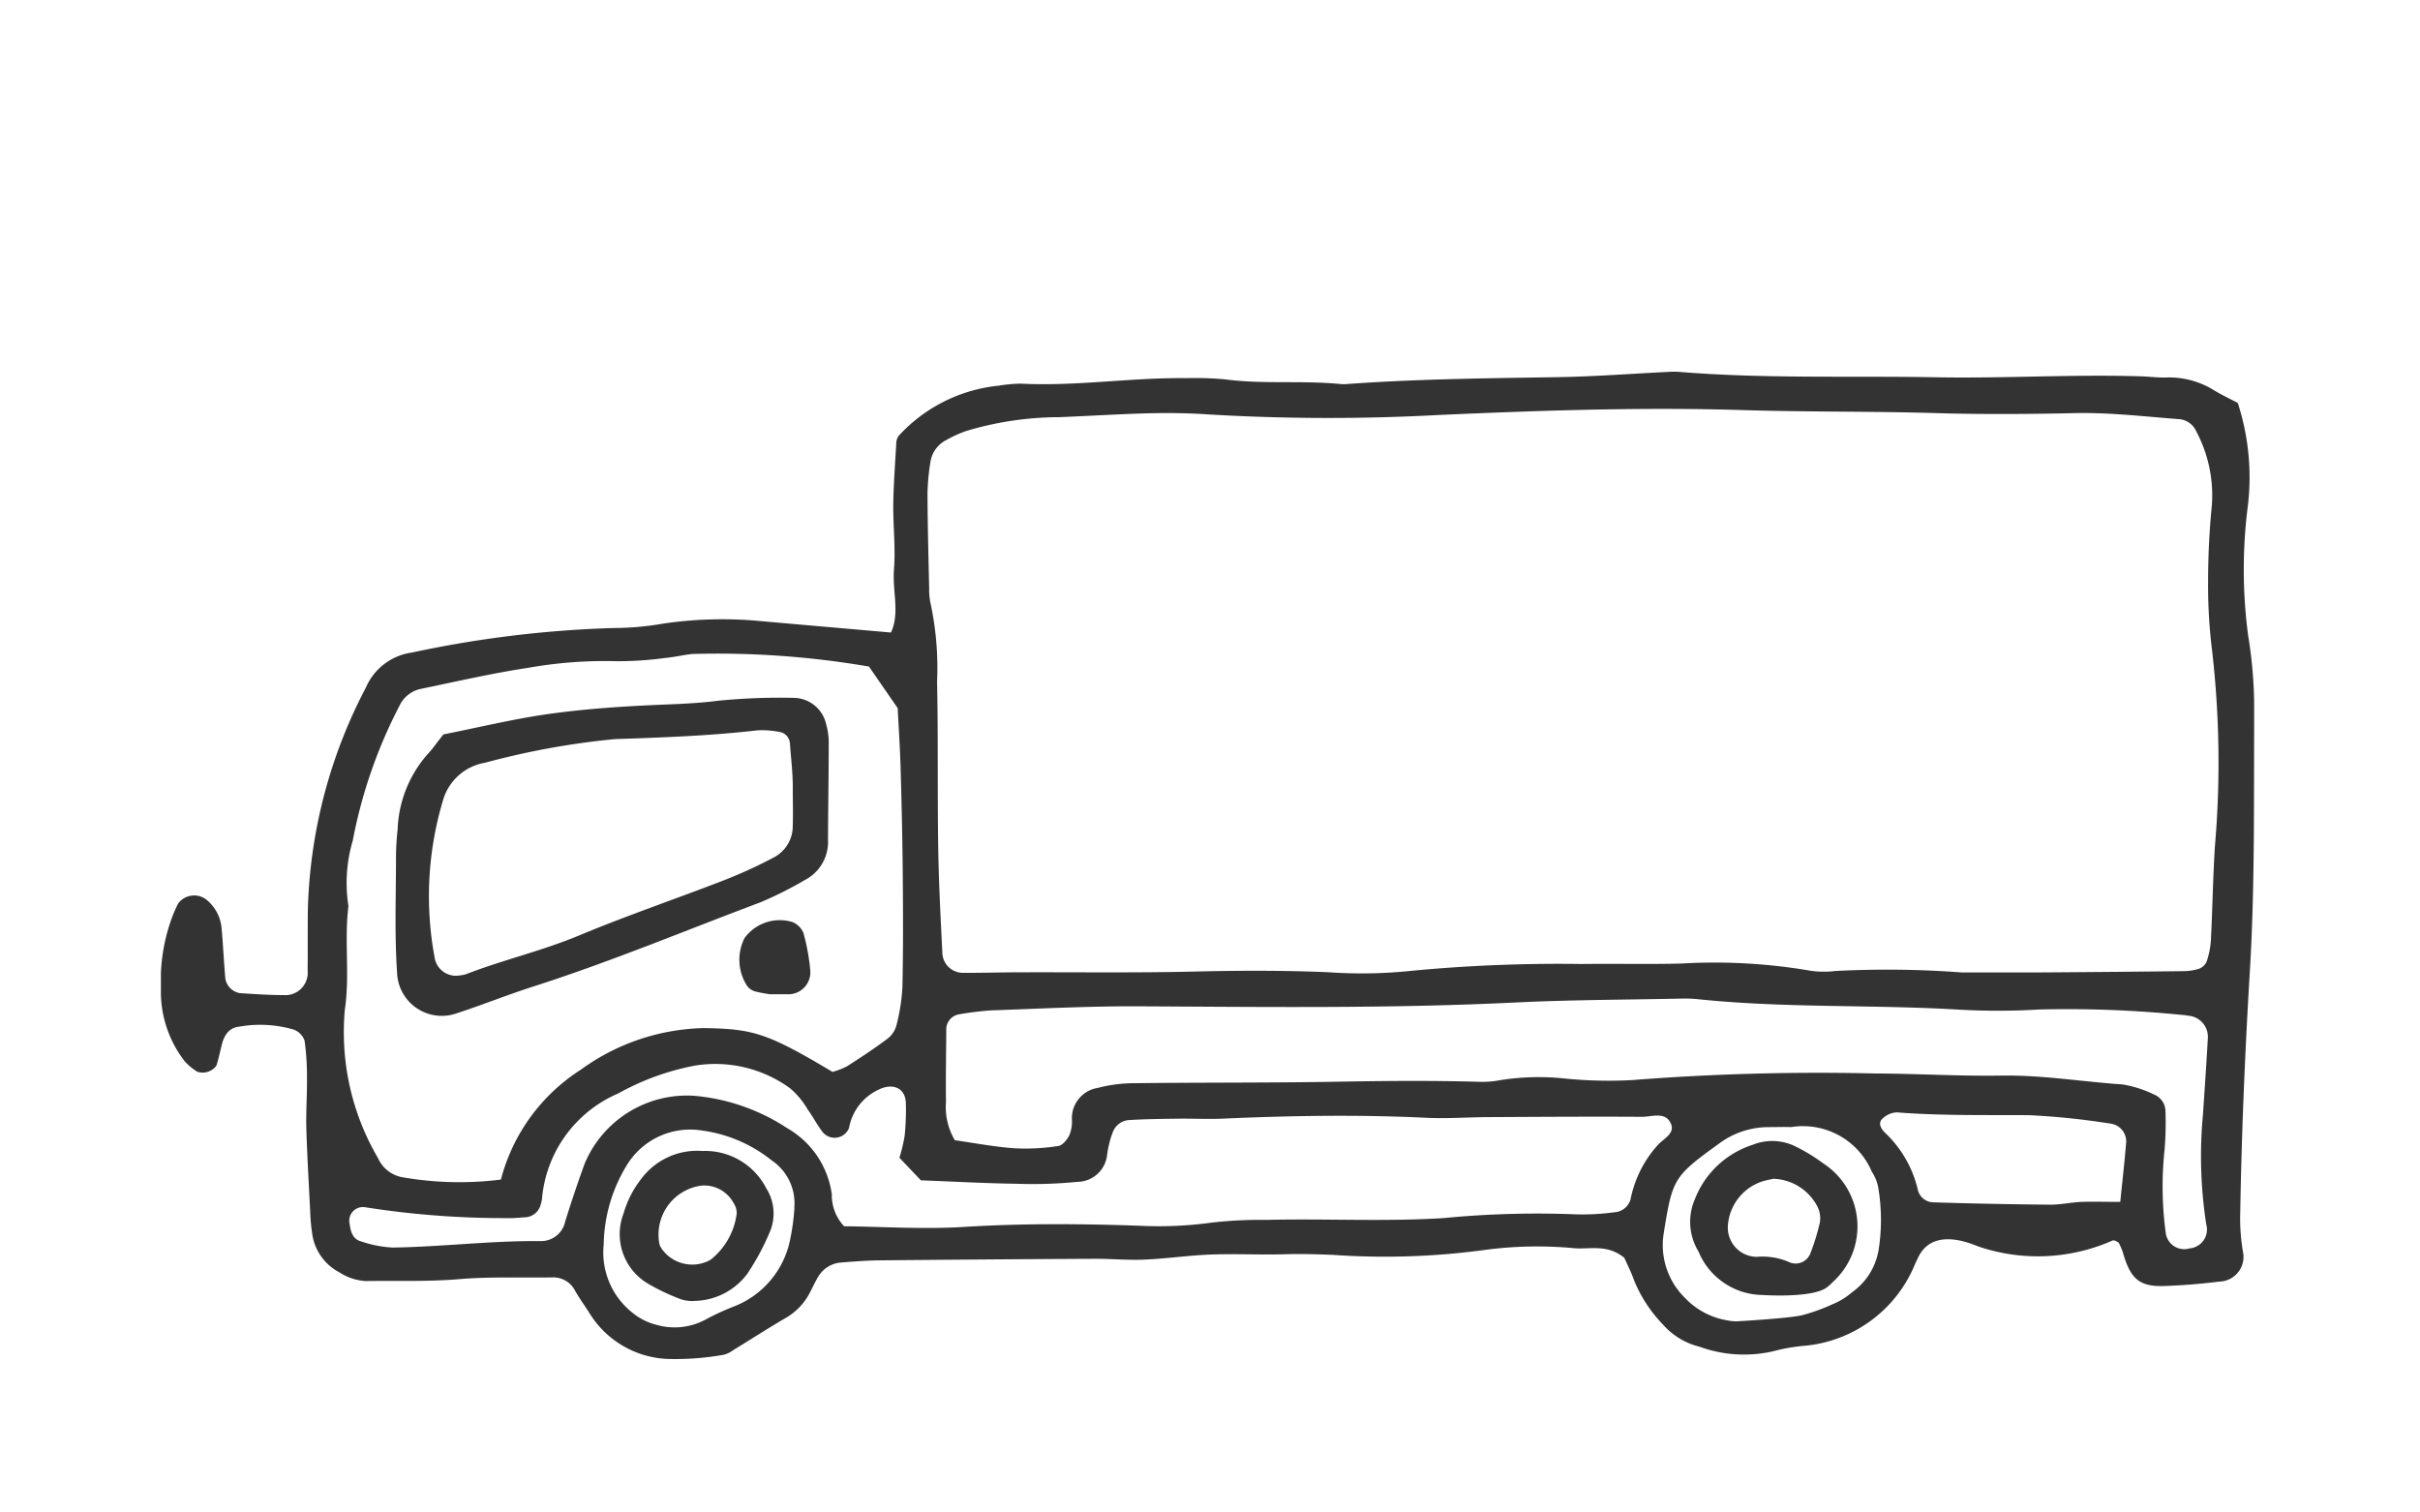 <svg xmlns="http://www.w3.org/2000/svg" xmlns:xlink="http://www.w3.org/1999/xlink" width="80" height="50" viewBox="0 0 80 50">
  <defs>
    <clipPath id="clip-path">
      <rect id="長方形_25335" data-name="長方形 25335" width="69.198" height="32.651" fill="none"/>
    </clipPath>
  </defs>
  <g id="グループ_20162" data-name="グループ 20162" transform="translate(-3736 10784)">
    <g id="グループ_19826" data-name="グループ 19826" transform="translate(3741.319 -10771.711)">
      <g id="グループ_19826-2" data-name="グループ 19826" transform="translate(0 0)" clip-path="url(#clip-path)">
        <path id="パス_27724" data-name="パス 27724" d="M25.432,34.358c1.219-.242,2.339-.515,3.475-.675s2.29-.242,3.439-.295c.726-.033,1.446-.049,2.171-.144a20.683,20.683,0,0,1,2.542-.094,1.114,1.114,0,0,1,1.03.87,2.338,2.338,0,0,1,.085.537c0,1.091-.019,2.182-.024,3.274a1.416,1.416,0,0,1-.771,1.343,12.493,12.493,0,0,1-1.458.732c-2.5.938-4.957,1.966-7.5,2.781-.865.277-1.71.618-2.576.9a1.479,1.479,0,0,1-1.941-1.361c-.086-1.268-.035-2.545-.035-3.818a8.219,8.219,0,0,1,.054-.907,3.974,3.974,0,0,1,.982-2.48c.167-.172.3-.376.525-.656M36.986,36.1h0c0-.485-.062-.971-.095-1.454a.411.411,0,0,0-.348-.371,2.956,2.956,0,0,0-.717-.053c-1.568.181-3.141.238-4.717.29a25.9,25.9,0,0,0-4.294.781,1.748,1.748,0,0,0-1.4,1.27,11.024,11.024,0,0,0-.258,5.229.713.713,0,0,0,.829.531,1.236,1.236,0,0,0,.179-.032c1.244-.483,2.549-.781,3.787-1.3,1.568-.653,3.179-1.2,4.764-1.814a15.659,15.659,0,0,0,1.652-.758,1.168,1.168,0,0,0,.617-1.051c.014-.423,0-.847,0-1.271" transform="translate(-16.097 -22.368)" fill="#333"/>
        <path id="パス_27725" data-name="パス 27725" d="M59.848,58.2a4.247,4.247,0,0,1-.538-.1.492.492,0,0,1-.277-.212,1.592,1.592,0,0,1-.066-1.546,1.441,1.441,0,0,1,1.588-.532.669.669,0,0,1,.362.362,7.019,7.019,0,0,1,.225,1.233.727.727,0,0,1-.764.791c-.12,0-.241,0-.529,0" transform="translate(-39.675 -37.617)" fill="#333"/>
        <path id="パス_27726" data-name="パス 27726" d="M49.378,79.193a2.27,2.27,0,0,1,2.115,1.233,1.554,1.554,0,0,1,.135,1.4,8.051,8.051,0,0,1-.769,1.436,2.229,2.229,0,0,1-1.723.886,1.138,1.138,0,0,1-.53-.079,6.91,6.91,0,0,1-.983-.468,1.9,1.9,0,0,1-.846-2.347,3.368,3.368,0,0,1,.573-1.127,2.31,2.31,0,0,1,2.029-.935m-.007,1.143a1.631,1.631,0,0,0-1.407,1.95.535.535,0,0,0,.085.159,1.235,1.235,0,0,0,1.6.346,2.321,2.321,0,0,0,.866-1.531.594.594,0,0,0-.1-.34,1.1,1.1,0,0,0-1.047-.583" transform="translate(-31.481 -53.432)" fill="#333"/>
        <path id="パス_27727" data-name="パス 27727" d="M69.2,11.055A14.973,14.973,0,0,0,69,8.721,16.527,16.527,0,0,1,68.982,4.5a7.937,7.937,0,0,0-.325-3.469c-.226-.118-.5-.25-.757-.4A2.817,2.817,0,0,0,66.345.188c-.3.015-.607-.028-.911-.037-2.248-.069-4.495.074-6.745.032C55.873.131,53.055.236,50.243.009A2.4,2.4,0,0,0,49.933,0c-1.275.061-2.55.162-3.826.18C43.8.216,41.5.24,39.2.407a1.185,1.185,0,0,1-.2,0C37.722.281,36.441.42,35.169.251A10.7,10.7,0,0,0,33.892.212c-1.825-.023-3.639.276-5.467.181A5.107,5.107,0,0,0,27.7.46a5.188,5.188,0,0,0-3.272,1.617.407.407,0,0,0-.117.265c-.036.65-.087,1.324-.1,2-.011.73.08,1.464.023,2.189s.2,1.448-.1,2.09c-1.515-.133-2.969-.258-4.422-.388a13.4,13.4,0,0,0-3.1.092,9.612,9.612,0,0,1-1.634.147A36.778,36.778,0,0,0,8.3,9.283,1.944,1.944,0,0,0,6.777,10.44a16.686,16.686,0,0,0-1.919,7.35c-.009.67,0,1.34-.007,2.009a.74.74,0,0,1-.787.808c-.485,0-.97-.033-1.454-.065a.588.588,0,0,1-.48-.481c-.047-.544-.074-1.09-.121-1.635a1.373,1.373,0,0,0-.477-.951.66.66,0,0,0-.959.1c-.056.108-.105.22-.154.331A6.081,6.081,0,0,0,0,20.408a3.757,3.757,0,0,0,.787,2.387,1.958,1.958,0,0,0,.415.345.566.566,0,0,0,.633-.2c.071-.23.121-.466.18-.7.093-.368.281-.562.581-.591a3.961,3.961,0,0,1,1.8.1.606.606,0,0,1,.354.367,8.655,8.655,0,0,1,.079,1.27c.005.546-.037,1.093-.021,1.638.027.912.082,1.824.127,2.736A6.527,6.527,0,0,0,5,28.486a1.7,1.7,0,0,0,.91,1.291,1.758,1.758,0,0,0,.853.283c1.034-.015,2.073.024,3.1-.063s2.067-.041,3.1-.058a.807.807,0,0,1,.735.453c.152.263.333.509.494.767a3.183,3.183,0,0,0,2.587,1.477A9.155,9.155,0,0,0,18.59,32.5a.858.858,0,0,0,.327-.154c.569-.348,1.131-.71,1.706-1.048a2.044,2.044,0,0,0,.774-.752c.121-.212.215-.439.342-.646a.963.963,0,0,1,.748-.453c.425-.033.851-.067,1.276-.071q3.559-.034,7.118-.052c.548,0,1.1.051,1.643.027.728-.032,1.454-.14,2.183-.167.815-.031,1.634.014,2.45-.01.525-.016,1.05,0,1.575.02a24.587,24.587,0,0,0,4.941-.15,13.051,13.051,0,0,1,3.063-.068c.513.039,1.081-.143,1.642.317.088.2.226.471.327.755a4.575,4.575,0,0,0,.944,1.443,2.356,2.356,0,0,0,1.209.738,4.3,4.3,0,0,0,2.619.107,6.164,6.164,0,0,1,.9-.14,4.371,4.371,0,0,0,3.616-2.709c.021-.057.055-.109.079-.165.311-.711,1.032-.808,1.989-.412a6.1,6.1,0,0,0,4.455-.189c.068-.024.134.035.2.064a2.364,2.364,0,0,1,.14.318c.247.881.545,1.147,1.363,1.121.608-.02,1.216-.07,1.819-.145a.819.819,0,0,0,.788-1,6.584,6.584,0,0,1-.091-1.076c.043-2.737.158-5.469.322-8.2.175-2.91.124-5.834.145-8.751M6.077,21.113c.177-1.153-.022-2.3.123-3.446A4.919,4.919,0,0,1,6.343,15.5a16.146,16.146,0,0,1,1.544-4.457,1.006,1.006,0,0,1,.687-.555c1.187-.245,2.37-.52,3.567-.7a14.472,14.472,0,0,1,2.9-.219,11.606,11.606,0,0,0,1.63-.107c.3-.028.6-.1.9-.132a29.644,29.644,0,0,1,5.836.416l.95,1.375c.033.657.081,1.383.1,2.11.033,1.153.058,2.307.068,3.46.01,1.215.015,2.429-.012,3.643a6.387,6.387,0,0,1-.193,1.256.826.826,0,0,1-.284.446c-.436.328-.893.631-1.354.924a2.448,2.448,0,0,1-.48.186c-2.15-1.283-2.621-1.423-4.244-1.448a7.163,7.163,0,0,0-4.076,1.375,6.149,6.149,0,0,0-2.642,3.632,10.923,10.923,0,0,1-3.225-.071A1.092,1.092,0,0,1,7.179,26a8.229,8.229,0,0,1-1.1-4.887m14.864,6.543a7.58,7.58,0,0,1-.152,1.082,3,3,0,0,1-1.809,2.147,8.386,8.386,0,0,0-.992.457,2.155,2.155,0,0,1-1.6.167,2.014,2.014,0,0,1-.8-.4,2.538,2.538,0,0,1-.952-2.254,5.164,5.164,0,0,1,.749-2.6,2.451,2.451,0,0,1,2.489-1.173,4.691,4.691,0,0,1,2.32.993,1.707,1.707,0,0,1,.742,1.578m28.532-2.073a3.756,3.756,0,0,0-.885,1.772.586.586,0,0,1-.535.434,7.77,7.77,0,0,1-1.274.069,32.052,32.052,0,0,0-4.376.124c-1.949.122-3.894.012-5.84.059a14.551,14.551,0,0,0-1.817.089,12.7,12.7,0,0,1-2.368.106c-1.946-.07-3.888-.082-5.836.038-1.331.083-2.673-.009-3.954-.022a1.5,1.5,0,0,1-.406-1.057,2.987,2.987,0,0,0-1.481-2.19,6.645,6.645,0,0,0-3.067-1.066,3.668,3.668,0,0,0-3.624,2.247c-.229.628-.44,1.263-.64,1.9a.815.815,0,0,1-.778.657c-1.645-.02-3.279.188-4.92.213a3.819,3.819,0,0,1-1.064-.208c-.264-.074-.335-.322-.365-.572a.451.451,0,0,1,.508-.553,29.589,29.589,0,0,0,4.728.359c.181.007.365-.015.546-.026a.555.555,0,0,0,.53-.411,1.234,1.234,0,0,0,.044-.176,4.179,4.179,0,0,1,2.528-3.51,8.365,8.365,0,0,1,2.559-.923,4.205,4.205,0,0,1,3.117.755,2.7,2.7,0,0,1,.576.691c.177.244.314.516.5.756a.511.511,0,0,0,.872-.136,1.733,1.733,0,0,1,.953-1.254c.48-.25.909-.077.925.425a8.356,8.356,0,0,1-.039,1.09,5.5,5.5,0,0,1-.173.724l.709.746c1.1.042,2.135.1,3.167.114a14.792,14.792,0,0,0,2-.063,1,1,0,0,0,.991-.9,2.7,2.7,0,0,1,.068-.359,2.5,2.5,0,0,1,.106-.348.621.621,0,0,1,.53-.435c.546-.033,1.094-.04,1.642-.047.486-.006.973.02,1.458,0,2.251-.1,4.5-.138,6.754-.029.668.033,1.339-.018,2.009-.022,1.7-.009,3.409-.021,5.114-.01.332,0,.787-.189.96.239.133.329-.27.492-.451.708m7.3,3.517a2.133,2.133,0,0,1-.871,1.34,2.305,2.305,0,0,1-.639.392v0a6.159,6.159,0,0,1-1.008.363c-.46.107-2.131.2-2.131.2h0a1.326,1.326,0,0,1-.326-.027,2.489,2.489,0,0,1-1.414-.747,2.443,2.443,0,0,1-.7-2.147c.287-1.783.323-1.867,1.8-2.933a2.75,2.75,0,0,1,1.682-.565c.242,0,.484-.01.725,0a2.474,2.474,0,0,1,2.669,1.471,1.474,1.474,0,0,1,.208.494,6.427,6.427,0,0,1,.007,2.164m8-1.657c-.54,0-.9-.013-1.266,0s-.726.1-1.089.092q-1.912-.017-3.824-.077a.538.538,0,0,1-.519-.436,3.752,3.752,0,0,0-1.079-1.864c-.116-.116-.259-.313-.077-.474a.725.725,0,0,1,.47-.2c1.457.114,2.916.083,4.375.093a24.573,24.573,0,0,1,2.719.284.594.594,0,0,1,.479.675c-.049.6-.118,1.2-.189,1.9m2.847.768a.625.625,0,0,1-.556.776.615.615,0,0,1-.79-.527,11.39,11.39,0,0,1-.037-2.73,10.822,10.822,0,0,0,.03-1.27.605.605,0,0,0-.391-.565,3.74,3.74,0,0,0-1.031-.328c-1.333-.089-2.654-.314-4-.292-1.4.022-2.794-.065-4.191-.07a78.824,78.824,0,0,0-8.023.219,14.569,14.569,0,0,1-2.188-.049,8.17,8.17,0,0,0-2.182.053,3.068,3.068,0,0,1-.727.051c-1.578-.044-3.155-.029-4.734,0-2.189.037-4.379.021-6.568.047a4.894,4.894,0,0,0-1.261.156,1.013,1.013,0,0,0-.855,1.034,1.183,1.183,0,0,1-.085.531c-.073.148-.227.337-.367.356a7.06,7.06,0,0,1-1.45.075c-.663-.048-1.321-.175-1.967-.266a2.133,2.133,0,0,1-.294-1.259c-.011-.79.005-1.58.01-2.371a.507.507,0,0,1,.386-.525,9.99,9.99,0,0,1,1.085-.137c1.642-.058,3.284-.144,4.926-.135,4.137.021,8.274.076,12.409-.126,1.822-.089,3.647-.091,5.472-.129a4.386,4.386,0,0,1,.547.017c2.85.3,5.715.178,8.571.343a22.811,22.811,0,0,0,2.737,0,37.849,37.849,0,0,1,4.736.181c.06,0,.121.016.181.024a.7.7,0,0,1,.655.731c-.047.85-.106,1.7-.163,2.55a14.692,14.692,0,0,0,.113,3.635M67.9,15.7c-.064,1.033-.079,2.068-.132,3.1a2.664,2.664,0,0,1-.145.709.448.448,0,0,1-.264.233,1.849,1.849,0,0,1-.539.074q-2.374.027-4.748.042c-.423,0-.847,0-1.27,0s-.851,0-1.276,0a32.918,32.918,0,0,0-4.186-.047,2.96,2.96,0,0,1-.909-.027,18.86,18.86,0,0,0-4.178-.22c-1.1.028-2.192,0-3.287.015a51.518,51.518,0,0,0-5.831.245,15.6,15.6,0,0,1-2.554.026c-1.459-.06-2.915-.057-4.375-.022-1.946.047-3.9.019-5.843.026-.608,0-1.217.02-1.826.017a.683.683,0,0,1-.705-.682c-.057-1.155-.119-2.311-.136-3.467-.028-1.827,0-3.654-.037-5.481A10.19,10.19,0,0,0,25.452,7.7a2.265,2.265,0,0,1-.055-.544c-.023-1.034-.051-2.068-.055-3.1a7.218,7.218,0,0,1,.1-1.089.972.972,0,0,1,.521-.709,3.953,3.953,0,0,1,.661-.3,10.757,10.757,0,0,1,3.06-.456c.972-.039,1.944-.1,2.917-.127.669-.017,1.341-.011,2.008.035a67.432,67.432,0,0,0,7.662.018c3.344-.148,6.691-.263,10.041-.16,2.13.066,4.262.036,6.391.1,1.522.045,3.04.033,4.563,0,1.151-.026,2.306.113,3.458.2a.679.679,0,0,1,.563.407A4.5,4.5,0,0,1,67.8,4.417a25.436,25.436,0,0,0-.124,2.547A17.135,17.135,0,0,0,67.8,9.149a32.334,32.334,0,0,1,.1,6.553" transform="translate(0 0)" fill="#333"/>
        <path id="パス_27728" data-name="パス 27728" d="M160,83.012a1.856,1.856,0,0,0,.17-.157,2.483,2.483,0,0,0-.321-3.919,5.884,5.884,0,0,0-.926-.564,1.728,1.728,0,0,0-1.406-.05,3.047,3.047,0,0,0-1.912,1.8,1.882,1.882,0,0,0,.121,1.728,2.321,2.321,0,0,0,2.121,1.437s1.712.119,2.153-.277m-2.343-.984a.966.966,0,0,1-.959-1.045,1.656,1.656,0,0,1,1.158-1.455c.114-.036.233-.055.345-.081a1.7,1.7,0,0,1,1.453.914.869.869,0,0,1,.087.519,7.277,7.277,0,0,1-.314,1.025.522.522,0,0,1-.73.286,2.207,2.207,0,0,0-1.04-.164" transform="translate(-104.896 -52.766)" fill="#333"/>
      </g>
    </g>
    <rect id="長方形_25336" data-name="長方形 25336" width="80" height="50" transform="translate(3736 -10784)" fill="none"/>
  </g>
</svg>
